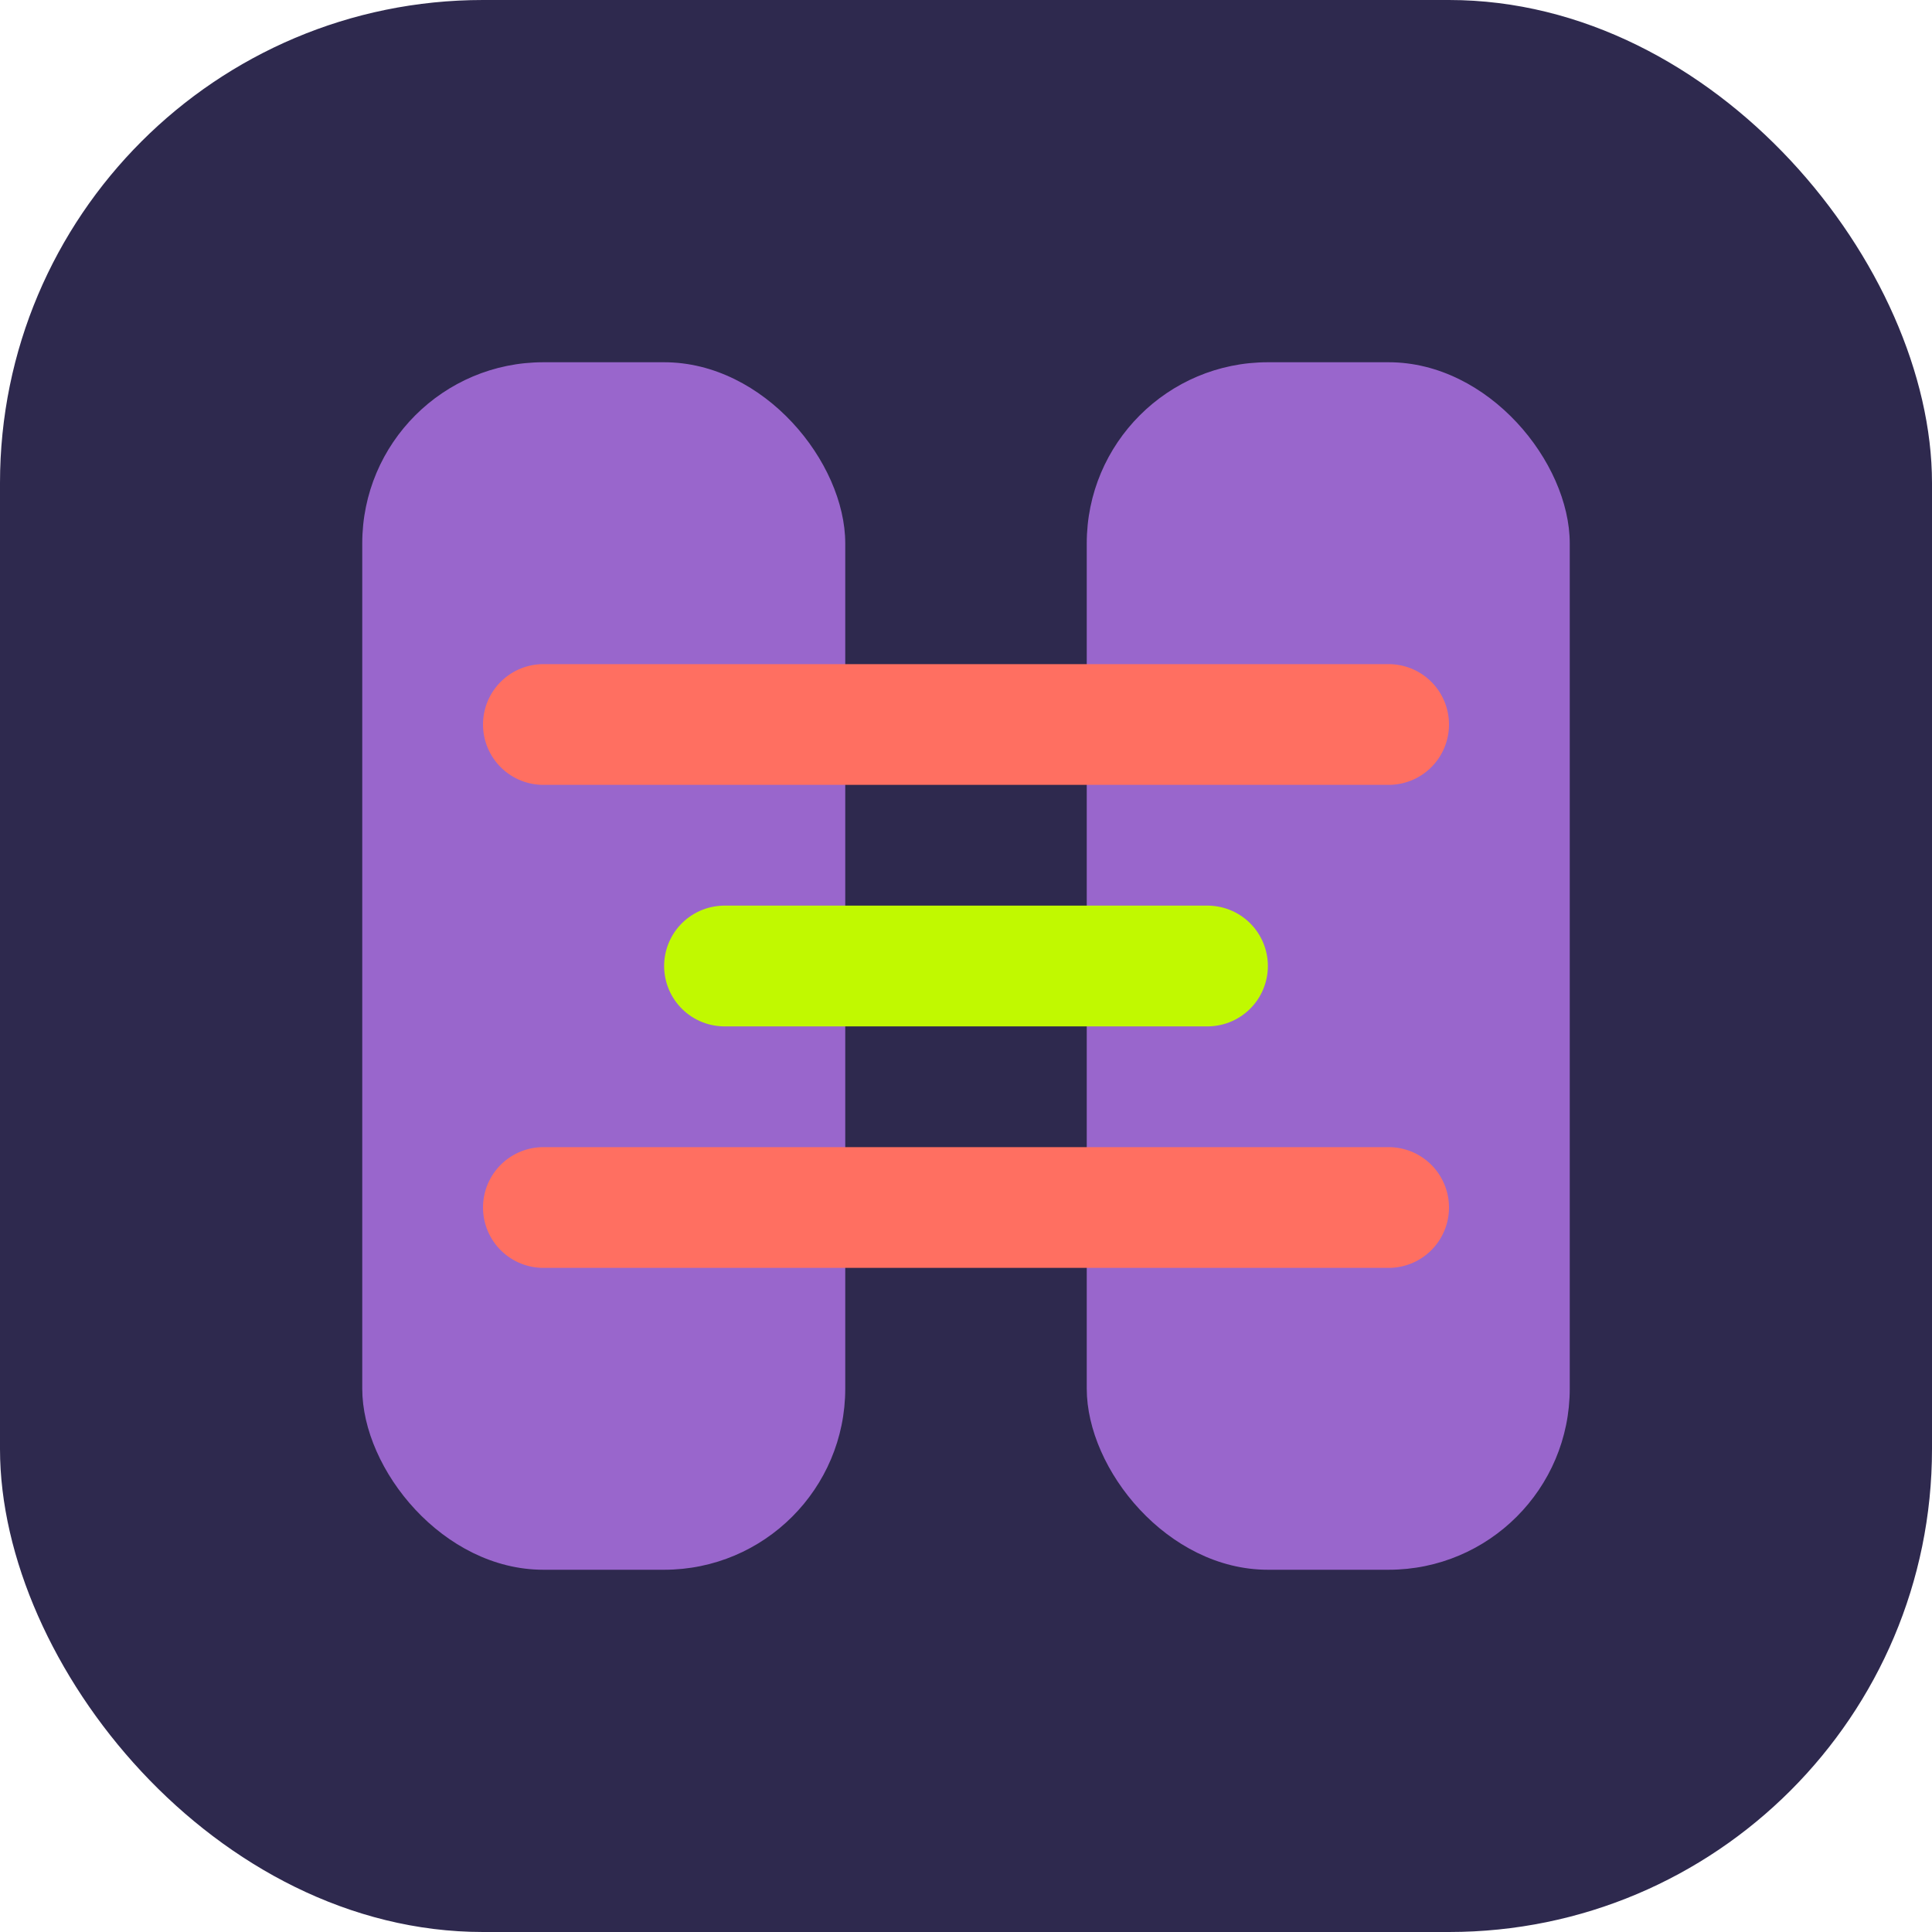 <?xml version="1.0" encoding="UTF-8"?>
<svg width="32" height="32" viewBox="0 0 32 32" fill="none" xmlns="http://www.w3.org/2000/svg">
  <rect width="32" height="32" rx="8" fill="#2E294E"/>
  
  <!-- Основные элементы логотипа -->
  <rect x="6" y="6" width="8" height="20" rx="3" fill="#9966CC"/>
  <rect x="18" y="6" width="8" height="20" rx="3" fill="#9966CC"/>
  
  <line x1="9" y1="12" x2="23" y2="12" stroke="#FF6F61" stroke-width="2" stroke-linecap="round"/>
  <line x1="12" y1="16" x2="20" y2="16" stroke="#C1F900" stroke-width="2" stroke-linecap="round"/>
  <line x1="9" y1="20" x2="23" y2="20" stroke="#FF6F61" stroke-width="2" stroke-linecap="round"/>
</svg> 